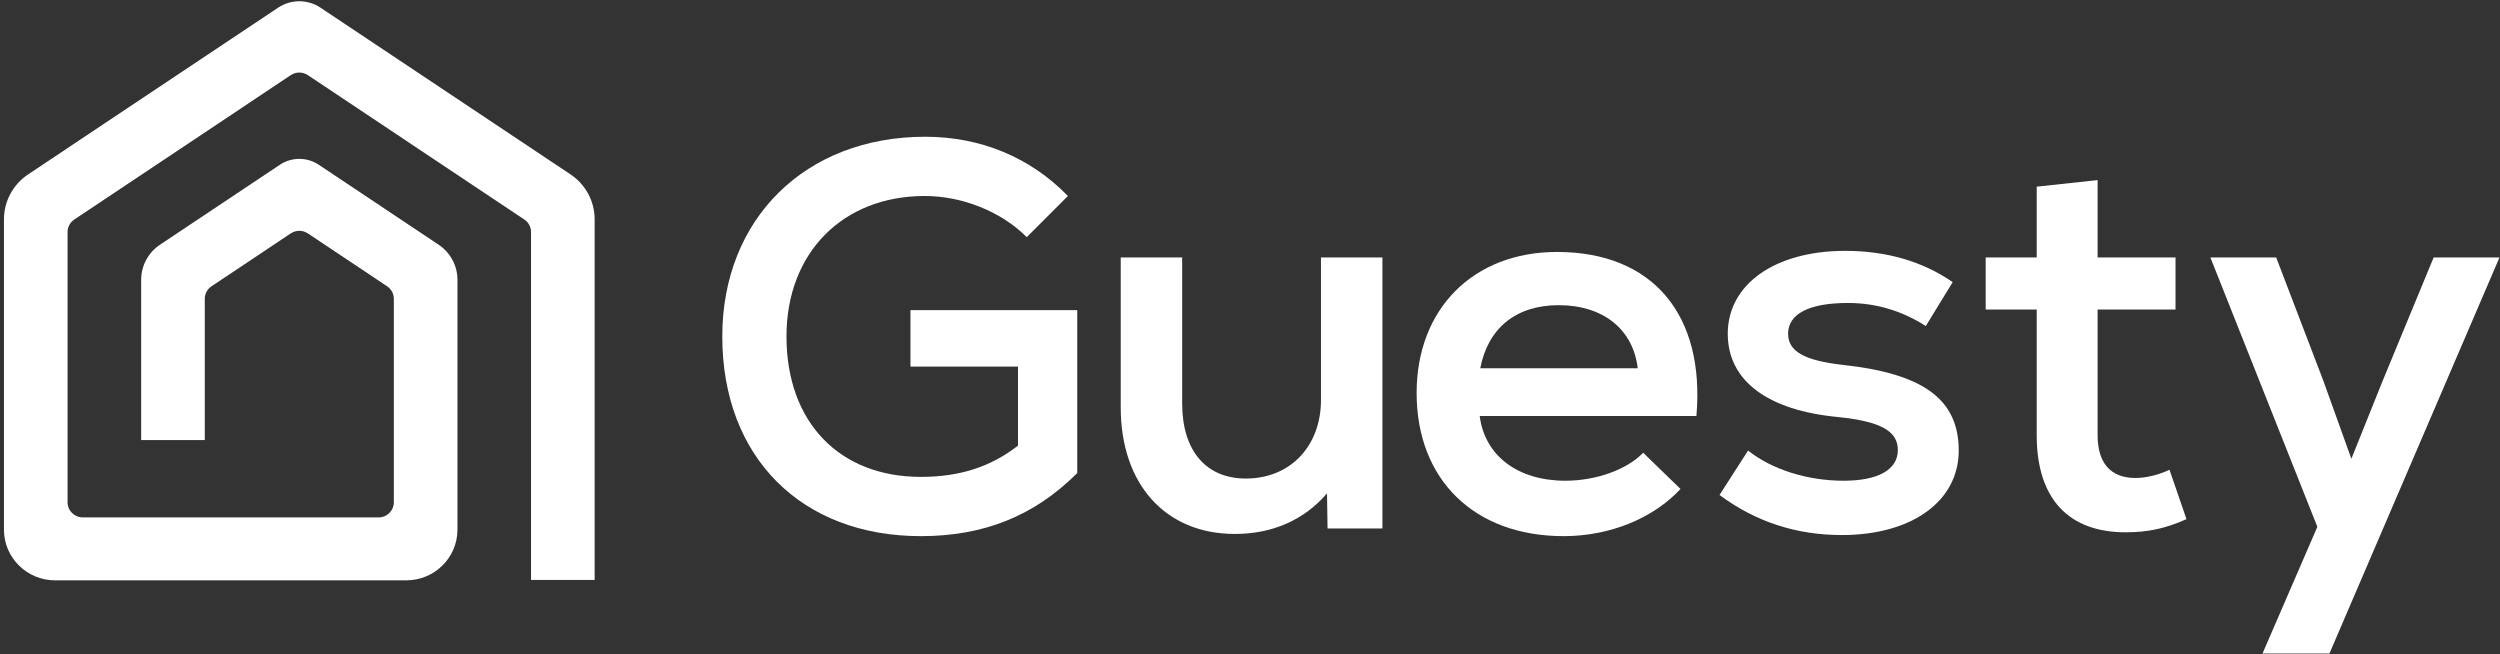<svg width="1441" height="377" viewBox="0 0 1441 377" fill="none" xmlns="http://www.w3.org/2000/svg"><rect x="0" y="0" width="1441" height="377" fill="#333333" stroke="none"/><path d="M234.16 334.517H31.795C15.497 334.517 2.284 321.437 2.284 305.304V126.429C2.284 116.016 7.496 106.328 16.223 100.514L160.244 4.458C167.696 -0.52 177.347 -0.52 184.806 4.466L328.828 100.514C337.546 106.336 342.75 116.016 342.75 126.422V334.272H306.091V133.727C306.091 130.839 304.641 128.141 302.226 126.532L177.418 43.295C174.454 41.323 170.581 41.323 167.624 43.295L42.808 126.54C40.394 128.149 38.943 130.847 38.943 133.735V289.55C38.943 294.346 42.864 298.227 47.709 298.227H218.245C223.091 298.227 227.011 294.346 227.011 289.55V172.217C227.011 169.33 225.561 166.632 223.146 165.022L177.418 134.523C174.454 132.551 170.581 132.551 167.624 134.523L121.896 165.022C119.481 166.632 118.031 169.33 118.031 172.217V253.663H81.372V161.283C81.372 153.134 85.444 145.56 92.274 141.016L161.448 94.881C168.182 90.479 176.876 90.479 183.602 94.881L183.738 94.968L252.792 141.024C259.614 145.584 263.678 153.149 263.678 161.275V305.296C263.678 321.429 250.465 334.509 234.168 334.509L234.16 334.517Z" fill="white"/><path d="M530.801 309.031C461.864 309.031 416.328 263.495 416.328 193.926C416.328 126.254 464.078 78.821 533.33 78.821C564.953 78.821 593.729 90.521 615.548 112.973L591.832 136.69C576.969 121.827 554.517 112.973 533.014 112.973C485.897 112.973 453.326 145.544 453.326 193.926C453.326 243.257 483.684 274.879 530.801 274.879C552.936 274.879 570.961 269.187 586.772 256.854V211.318H524.792V178.747H620.924V272.665C596.259 297.331 567.166 309.031 530.801 309.031Z" fill="white"/><path d="M711.761 307.766C671.917 307.766 645.987 279.306 645.987 234.719V148.39H681.404V232.505C681.404 260.017 695.318 275.828 718.086 275.828C744.016 275.828 761.408 256.854 761.408 230.608V148.39H796.825V304.604H765.203L764.887 284.366C751.605 299.861 733.265 307.766 711.761 307.766Z" fill="white"/><path d="M901.285 309.031C849.741 309.031 816.538 276.46 816.538 226.497C816.538 178.115 849.109 145.228 897.491 145.228C952.513 145.228 982.871 181.277 977.811 239.778H852.903C855.749 262.546 874.723 277.093 902.234 277.093C919.942 277.093 937.651 270.768 947.138 260.965L968.641 281.836C953.146 298.596 928.164 309.031 901.285 309.031ZM853.22 212.267H943.975C941.446 190.131 924.37 175.901 898.439 175.901C873.774 175.901 857.647 189.183 853.22 212.267Z" fill="white"/><path d="M1061.65 308.399C1035.41 308.399 1012.01 300.809 991.134 285.314L1007.58 259.7C1021.49 270.768 1042.05 277.093 1062.6 277.093C1082.52 277.093 1093.91 270.768 1093.91 259.384C1093.91 248.316 1083.79 242.941 1059.75 240.411C1018.96 236.616 995.878 219.54 995.878 192.345C995.878 163.885 1023.07 144.595 1063.55 144.595C1087.27 144.595 1108.14 150.604 1125.53 162.62L1110.03 187.918C1096.12 179.064 1081.26 174.636 1065.13 174.636C1042.68 174.636 1030.66 180.961 1030.66 192.345C1030.66 202.464 1039.83 207.84 1062.6 210.37C1108.77 215.429 1129.01 230.292 1129.01 259.7C1129.01 288.793 1102.13 308.399 1061.65 308.399Z" fill="white"/><path d="M1225.19 306.817C1192.94 306.817 1173.96 288.16 1173.96 250.846V178.431H1144.55V148.39H1173.96V107.597L1209.06 103.803V148.39H1253.97V178.431H1209.06V250.846C1209.06 266.657 1216.34 275.511 1230.88 275.511C1237.21 275.511 1244.48 273.614 1250.49 270.768L1260.29 299.228C1248.27 304.604 1238.16 306.817 1225.19 306.817Z" fill="white"/><path d="M1304.1 376.703L1335.72 303.655L1274.06 148.39H1312L1339.2 219.54L1355.33 264.444L1373.35 219.54L1402.76 148.39H1440.71L1342.68 376.703H1304.1Z" fill="white"/></svg>